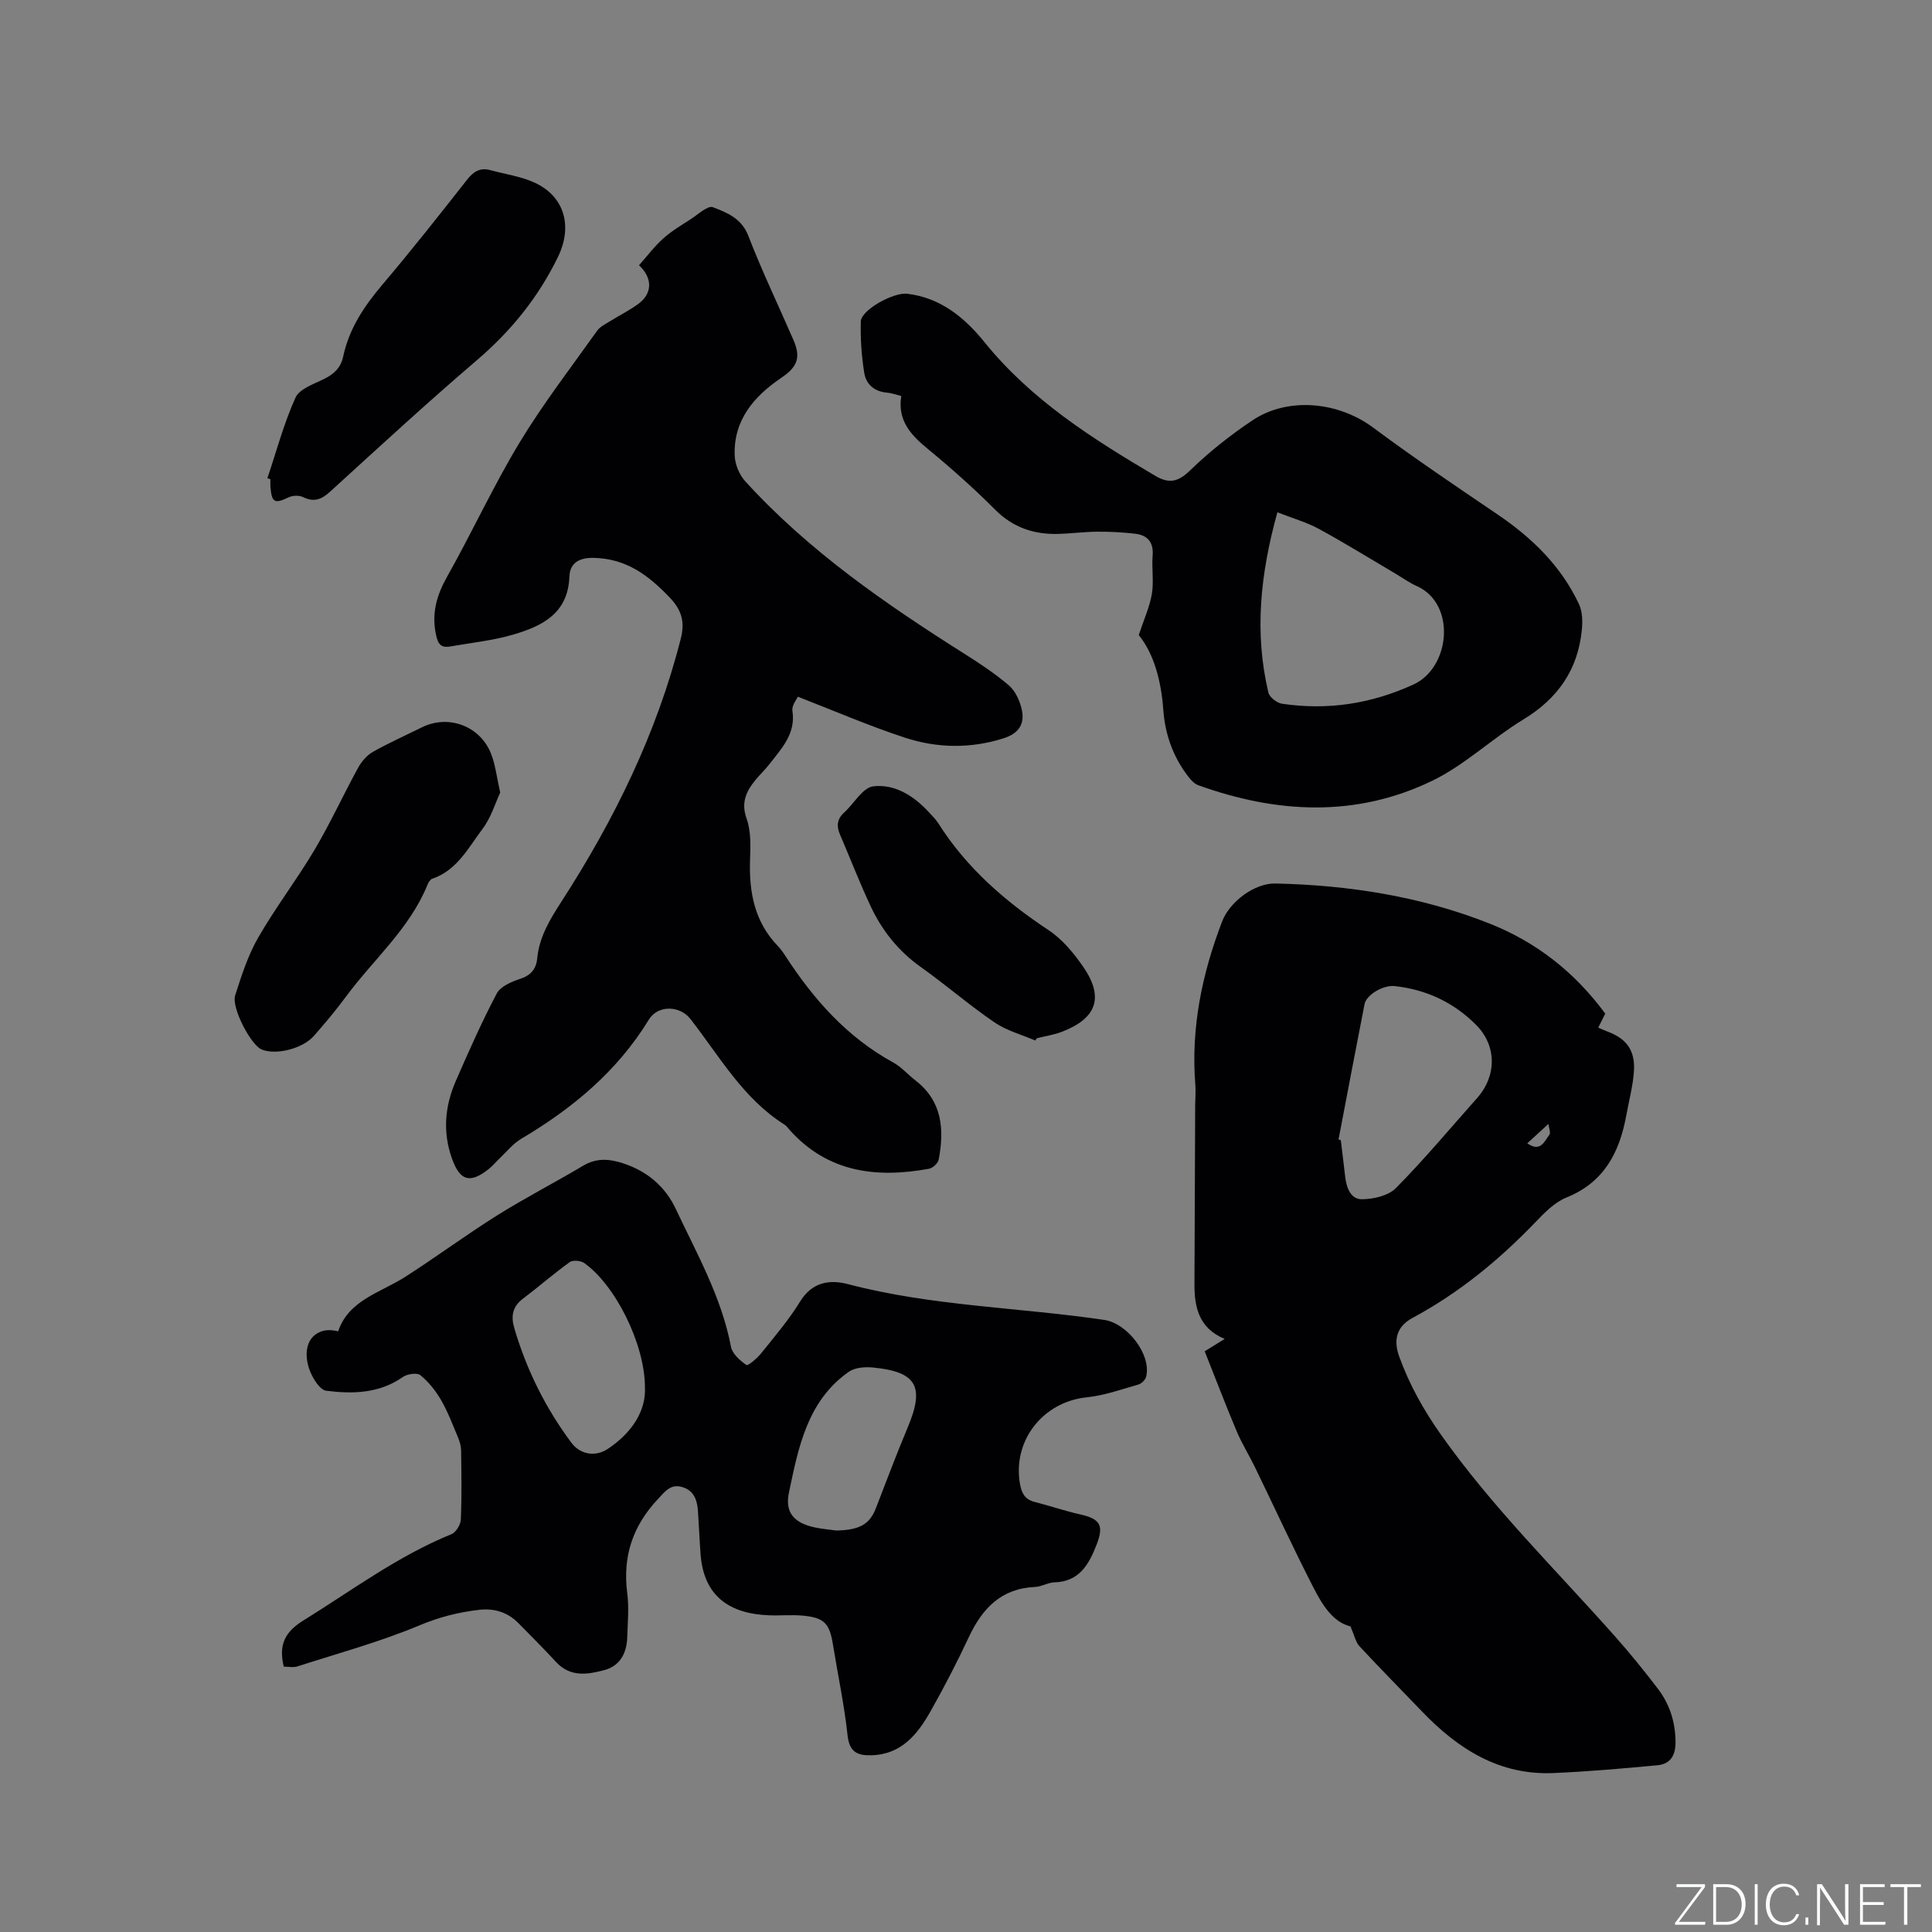 <svg enable-background="new 0 0 400 400" viewBox="0 0 400 400" xmlns="http://www.w3.org/2000/svg"><rect x="0" y="0" width="400" height="400" fill="#808080" stroke="none"/><g fill="#fafbfc"><path d="m346.9 398 5.4-7.3h-5.2v-.6h5.9v.6l-5.4 7.2h5.5l-.1.6h-6.2v-.5z"/><path d="m354.7 390.1h2.8c2.3 0 3.9 1.6 3.9 4.1s-1.6 4.3-3.9 4.3h-2.8zm.6 7.8h2c2.2 0 3.3-1.6 3.3-3.6 0-1.8-1-3.6-3.3-3.6h-2z"/><path d="m363.9 390.1v8.4h-.6v-8.4z"/><path d="m372.5 396.3c-.4 1.3-1.4 2.3-3.2 2.3-2.4 0-3.7-1.9-3.7-4.3 0-2.3 1.2-4.3 3.7-4.3 1.8 0 2.9 1 3.2 2.4h-.6c-.4-1.1-1.1-1.8-2.5-1.8-2.1 0-3 1.9-3 3.7s.9 3.7 3 3.7c1.4 0 2.1-.7 2.5-1.7z"/><path d="m373.8 398.5v-1.5h.6v1.5z"/><path d="m376.2 398.5v-8.4h1c1.3 2 4.4 6.7 4.9 7.6-.1-1.2-.1-2.4-.1-3.8v-3.8h.7v8.4h-.9c-1.2-1.9-4.4-6.8-5-7.7.1 1.1 0 2.3 0 3.9v3.9h-.6z"/><path d="m390 394.4h-4.3v3.5h4.7l-.1.6h-5.2v-8.4h5.1v.6h-4.5v3.1h4.3z"/><path d="m394.2 390.7h-2.8v-.6h6.3v.6h-2.8v7.8h-.7z"/></g><path d="m279.6 336.73c-3.61-.87-5.8-4.41-7.62-7.95-4.25-8.27-8.13-16.73-12.2-25.1-1.2-2.47-2.68-4.83-3.74-7.35-2.31-5.49-4.43-11.06-6.62-16.56 1.73-1.07 2.69-1.67 4.13-2.56-5.31-2.21-6.27-6.51-6.25-11.3.05-12.4.1-24.8.15-37.19.01-1.38.14-2.76.03-4.13-.94-11.74 1.37-22.92 5.55-33.82 1.57-4.1 6.73-7.95 11.03-7.85 15.26.34 30.17 2.67 44.4 8.32 9.66 3.84 17.59 10.06 23.89 18.62-.45.91-.91 1.82-1.45 2.89.57.25 1.11.52 1.68.73 4.17 1.5 6.02 3.96 5.7 8.42-.22 3.04-1.03 6.04-1.58 9.05-1.4 7.65-4.6 13.85-12.4 16.99-2.43.98-4.52 3.13-6.4 5.09-7.53 7.85-15.83 14.65-25.45 19.83-3.27 1.76-4.03 4.51-2.74 8.05 2.09 5.77 5.01 10.99 8.58 16.06 10.69 15.16 23.89 28.07 36.11 41.86 3.09 3.48 6.03 7.11 8.85 10.81 2.43 3.19 3.61 6.85 3.65 10.95.03 2.8-1.01 4.63-3.76 4.89-7.14.67-14.3 1.3-21.47 1.61-11.24.5-19.81-4.98-27.26-12.75-4.33-4.51-8.73-8.96-12.98-13.54-.75-.81-.98-2.12-1.83-4.07zm-2.47-100.82c.16.05.31.1.47.15.3 2.51.62 5.02.9 7.54.26 2.26 1.13 4.7 3.44 4.69 2.41-.01 5.5-.72 7.08-2.32 5.87-5.94 11.24-12.38 16.8-18.63 4.06-4.57 4.11-10.81-.21-15.15-4.62-4.64-10.31-7.32-16.85-8.03-2.38-.26-5.86 1.79-6.25 3.75-1.83 9.33-3.59 18.67-5.38 28zm39.08.8c2.73 1.93 3.53-.4 4.57-1.76.32-.41-.1-1.39-.2-2.25-1.73 1.6-2.96 2.72-4.37 4.01z" fill="#010104"/><path d="m165.19 144.25c-.21.49-1.3 1.8-1.13 2.91.73 4.73-2.19 7.73-4.69 10.96-.97 1.25-2.15 2.35-3.14 3.59-1.83 2.31-2.8 4.57-1.65 7.8.92 2.58.81 5.63.71 8.46-.23 6.7.9 12.87 5.76 17.9.58.61 1.08 1.31 1.54 2.02 5.83 8.98 12.74 16.82 22.3 22.06 1.73.95 3.1 2.55 4.69 3.78 5.53 4.3 5.94 10.13 4.77 16.34-.14.76-1.23 1.77-2.02 1.91-10.85 1.98-20.88.79-28.79-7.97-.35-.39-.66-.87-1.09-1.15-8.63-5.42-13.49-14.19-19.53-21.92-2.16-2.76-6.7-2.92-8.58.16-6.55 10.71-15.81 18.39-26.45 24.69-1.69 1-2.99 2.66-4.45 4.04-.77.73-1.44 1.57-2.27 2.22-3.86 3.05-5.94 2.44-7.58-2.14-1.97-5.48-1.5-10.88.78-16.11 2.67-6.11 5.37-12.22 8.48-18.11.77-1.46 3.02-2.43 4.79-3.01 2.25-.73 3.37-2.02 3.58-4.24.43-4.48 2.65-8.11 5.05-11.82 10.91-16.9 19.7-34.78 24.68-54.4.85-3.34.27-5.84-2.29-8.51-4.42-4.62-9-8.08-15.79-8.21-3.22-.06-4.89 1.27-4.98 3.87-.28 7.63-5.62 10.25-11.58 12-4.23 1.25-8.7 1.7-13.07 2.47-1.97.35-2.57-.49-2.99-2.51-.92-4.45.18-8.14 2.36-12.01 5.14-9.13 9.53-18.7 14.94-27.66 4.86-8.04 10.64-15.53 16.1-23.21.58-.81 1.63-1.31 2.52-1.87 1.98-1.23 4.08-2.27 5.96-3.64 2.91-2.12 3.08-5.3.17-8.02 1.64-1.84 3.14-3.86 4.98-5.51 1.72-1.55 3.75-2.76 5.71-4.02 1.52-.98 3.55-2.9 4.61-2.49 2.9 1.12 5.93 2.28 7.33 5.92 2.82 7.3 6.22 14.37 9.34 21.56 1.6 3.68.81 5.59-2.51 7.84-5.68 3.85-9.92 8.77-9.65 16.11.07 1.82.96 3.97 2.19 5.32 13.1 14.39 28.95 25.32 45.28 35.65 3.2 2.02 6.4 4.13 9.27 6.58 1.33 1.13 2.25 3.11 2.66 4.86.77 3.22-.65 5.15-3.8 6.14-6.8 2.14-13.7 2.03-20.34-.15-7.37-2.41-14.52-5.51-22.18-8.48z" fill="#010104"/><path d="m58.75 345.06c-1.07-4.41.13-7.13 4.05-9.55 10.07-6.24 19.59-13.37 30.68-17.88.93-.38 1.88-1.96 1.93-3.02.21-4.76.12-9.54.06-14.31-.01-.9-.29-1.85-.64-2.69-1.1-2.61-2.1-5.3-3.51-7.74-1.11-1.92-2.58-3.76-4.28-5.15-.69-.56-2.72-.27-3.63.37-4.88 3.43-10.38 3.54-15.86 2.85-1.29-.16-2.69-2.4-3.33-3.98-1.2-2.92-1.21-6.91 2.16-8.25 1.04-.41 2.24-.41 3.63-.07 2.18-6.48 8.73-7.99 13.87-11.27 6.42-4.11 12.56-8.67 19.02-12.72 5.82-3.65 11.95-6.8 17.85-10.31 2.73-1.63 5.37-1.42 8.2-.51 5.02 1.63 8.78 4.81 10.98 9.5 4.35 9.26 9.46 18.23 11.41 28.5.28 1.46 1.86 2.86 3.2 3.78.33.22 2.24-1.41 3.08-2.46 2.78-3.47 5.71-6.89 8.02-10.66 2.48-4.05 6.11-4.63 9.9-3.63 17.42 4.58 35.43 4.8 53.12 7.42 4.73.7 9.76 7.18 8.64 11.74-.16.65-.95 1.44-1.6 1.63-3.54 1.01-7.08 2.28-10.7 2.65-9.11.93-15.47 9.05-13.8 18.07.34 1.82 1.04 3.09 2.98 3.58 3.17.8 6.28 1.88 9.46 2.59 4.12.93 4.96 2.24 3.41 6.23-1.58 4.07-3.55 7.69-8.74 7.84-1.34.04-2.65.89-4 .95-7.01.3-10.93 4.43-13.72 10.38-2.42 5.17-5.05 10.26-7.86 15.24-2.71 4.81-6.03 9.06-12.32 9.23-2.9.08-4.56-.67-4.93-4.13-.68-6.31-2.02-12.54-3.03-18.81-.7-4.36-1.8-5.56-6.24-5.97-2.31-.21-4.66.02-6.99-.07-8.04-.31-13.5-3.82-14.17-12.61-.22-2.95-.34-5.92-.54-8.87-.14-2.23-.73-4.25-3.13-5.03-2.51-.82-3.68.87-5.22 2.51-5.18 5.53-7.27 11.85-6.3 19.38.39 3.02.1 6.14 0 9.21-.11 3.24-1.47 5.88-4.75 6.76-3.49.93-7.06 1.5-9.99-1.69-2.51-2.73-5.15-5.33-7.74-7.99-2.23-2.29-5-3.15-8.11-2.81-4.29.48-8.33 1.51-12.44 3.23-8.15 3.41-16.75 5.76-25.19 8.47-.86.31-1.87.07-2.89.07zm74.78-57.84c-.03-9.07-6.21-21.24-12.57-25.72-.73-.51-2.36-.66-3.01-.19-3.32 2.39-6.41 5.1-9.68 7.57-2.18 1.65-2.52 3.6-1.79 6.1 2.53 8.62 6.46 16.53 11.82 23.72 1.84 2.46 4.96 2.99 7.54 1.28 4.99-3.33 7.92-7.84 7.69-12.76zm39.65 29.66c4.82-.11 6.88-1.3 8.17-4.64 2.16-5.6 4.28-11.22 6.6-16.75 3.53-8.42 1.84-11.49-7.21-12.36-1.65-.16-3.73-.01-5 .88-8.61 6.04-10.44 15.68-12.4 25.02-.89 4.23 1.17 6.34 5.47 7.23 1.43.3 2.91.42 4.37.62z" fill="#010104"/><path d="m235.77 131.49c1.11-3.37 2.27-5.89 2.71-8.52.43-2.58-.05-5.3.16-7.93.22-2.8-1.06-4.24-3.63-4.54-2.61-.3-5.25-.44-7.87-.42-2.64.02-5.28.38-7.92.46-5.07.15-9.44-1.26-13.19-5.02-4.48-4.5-9.26-8.73-14.17-12.77-3.45-2.84-6.06-5.85-5.26-10.76-1.17-.29-2.06-.63-2.97-.7-2.59-.21-4.31-1.73-4.69-4.05-.57-3.51-.81-7.13-.72-10.68.06-2.38 6.75-6.09 9.63-5.74 6.91.83 11.87 4.94 16 10.05 9.67 11.95 22.34 19.97 35.33 27.64 2.93 1.73 4.79 1.24 7.26-1.16 3.93-3.81 8.29-7.26 12.85-10.31 7.41-4.96 17.83-3.85 24.98 1.47 8.4 6.25 17.1 12.11 25.77 17.99 7.16 4.85 13.17 10.69 16.87 18.58.73 1.56.77 3.61.59 5.38-.82 8.2-4.96 14.15-12.06 18.47-6.48 3.94-12.12 9.42-18.87 12.7-15.82 7.67-32.21 6.8-48.49.94-.81-.29-1.53-1.09-2.08-1.81-3.12-4.06-4.78-8.69-5.15-13.77-.43-6.02-1.95-11.67-5.08-15.5zm28.7-25.43c-3.55 12.81-4.8 24.97-1.86 37.33.23.96 1.75 2.15 2.81 2.31 9.43 1.39 18.39.05 27.2-3.97 7.69-3.51 8.92-16.74.69-20.4-1.54-.68-2.93-1.7-4.39-2.56-5.28-3.11-10.49-6.34-15.86-9.27-2.53-1.37-5.38-2.17-8.59-3.44z" fill="#010104"/><path d="m55.36 99.02c1.88-5.59 3.4-11.35 5.82-16.7.83-1.83 3.81-2.81 5.96-3.88 2.03-1.02 3.43-2.32 3.91-4.61 1.21-5.75 4.32-10.41 8.08-14.85 6.03-7.11 11.81-14.44 17.57-21.77 1.35-1.72 2.72-2.56 4.84-1.98 3.14.86 6.48 1.3 9.37 2.69 6.13 2.95 7.58 9.14 4.65 15.19-4.09 8.45-9.76 15.43-16.89 21.52-10.31 8.81-20.28 18.01-30.31 27.15-1.78 1.62-3.33 2.26-5.61 1.14-.8-.39-2.12-.36-2.95.03-2.94 1.4-3.54 1.14-3.81-2.15-.04-.53-.01-1.06-.01-1.59-.2-.06-.41-.12-.62-.19z" fill="#010104"/><path d="m103.56 164.1c-1.03 2.2-1.9 5.19-3.65 7.5-2.94 3.9-5.26 8.57-10.4 10.33-.42.14-.79.73-.98 1.19-3.7 9.17-11.24 15.53-16.92 23.25-2.07 2.81-4.33 5.49-6.64 8.12-2.36 2.67-7.9 4.01-10.81 2.79-2.22-.93-6.29-8.65-5.47-11.2 1.31-4.08 2.64-8.27 4.76-11.95 3.58-6.23 7.99-11.98 11.66-18.16 3.27-5.52 5.95-11.38 9.03-17.01.7-1.28 1.8-2.57 3.04-3.28 3.31-1.87 6.8-3.43 10.21-5.11 5.5-2.71 12.09-.24 14.31 5.57.87 2.23 1.13 4.69 1.86 7.96z" fill="#010104"/><path d="m214.33 215.43c-2.83-1.23-5.94-2.05-8.44-3.76-5.24-3.58-10.06-7.77-15.24-11.45-4.64-3.29-8.03-7.55-10.39-12.59-2.29-4.88-4.23-9.92-6.36-14.87-.74-1.74-.61-3.19.87-4.53 2.05-1.85 3.84-5.17 6.03-5.43 4.38-.52 8.32 1.91 11.41 5.25.72.78 1.5 1.53 2.06 2.41 5.83 9.22 13.82 16.15 22.84 22.13 2.81 1.86 5.17 4.7 7.12 7.52 4.39 6.34 2.88 10.71-4.35 13.5-1.65.64-3.45.9-5.19 1.34-.12.15-.24.32-.36.48z" fill="#010104"/></svg>